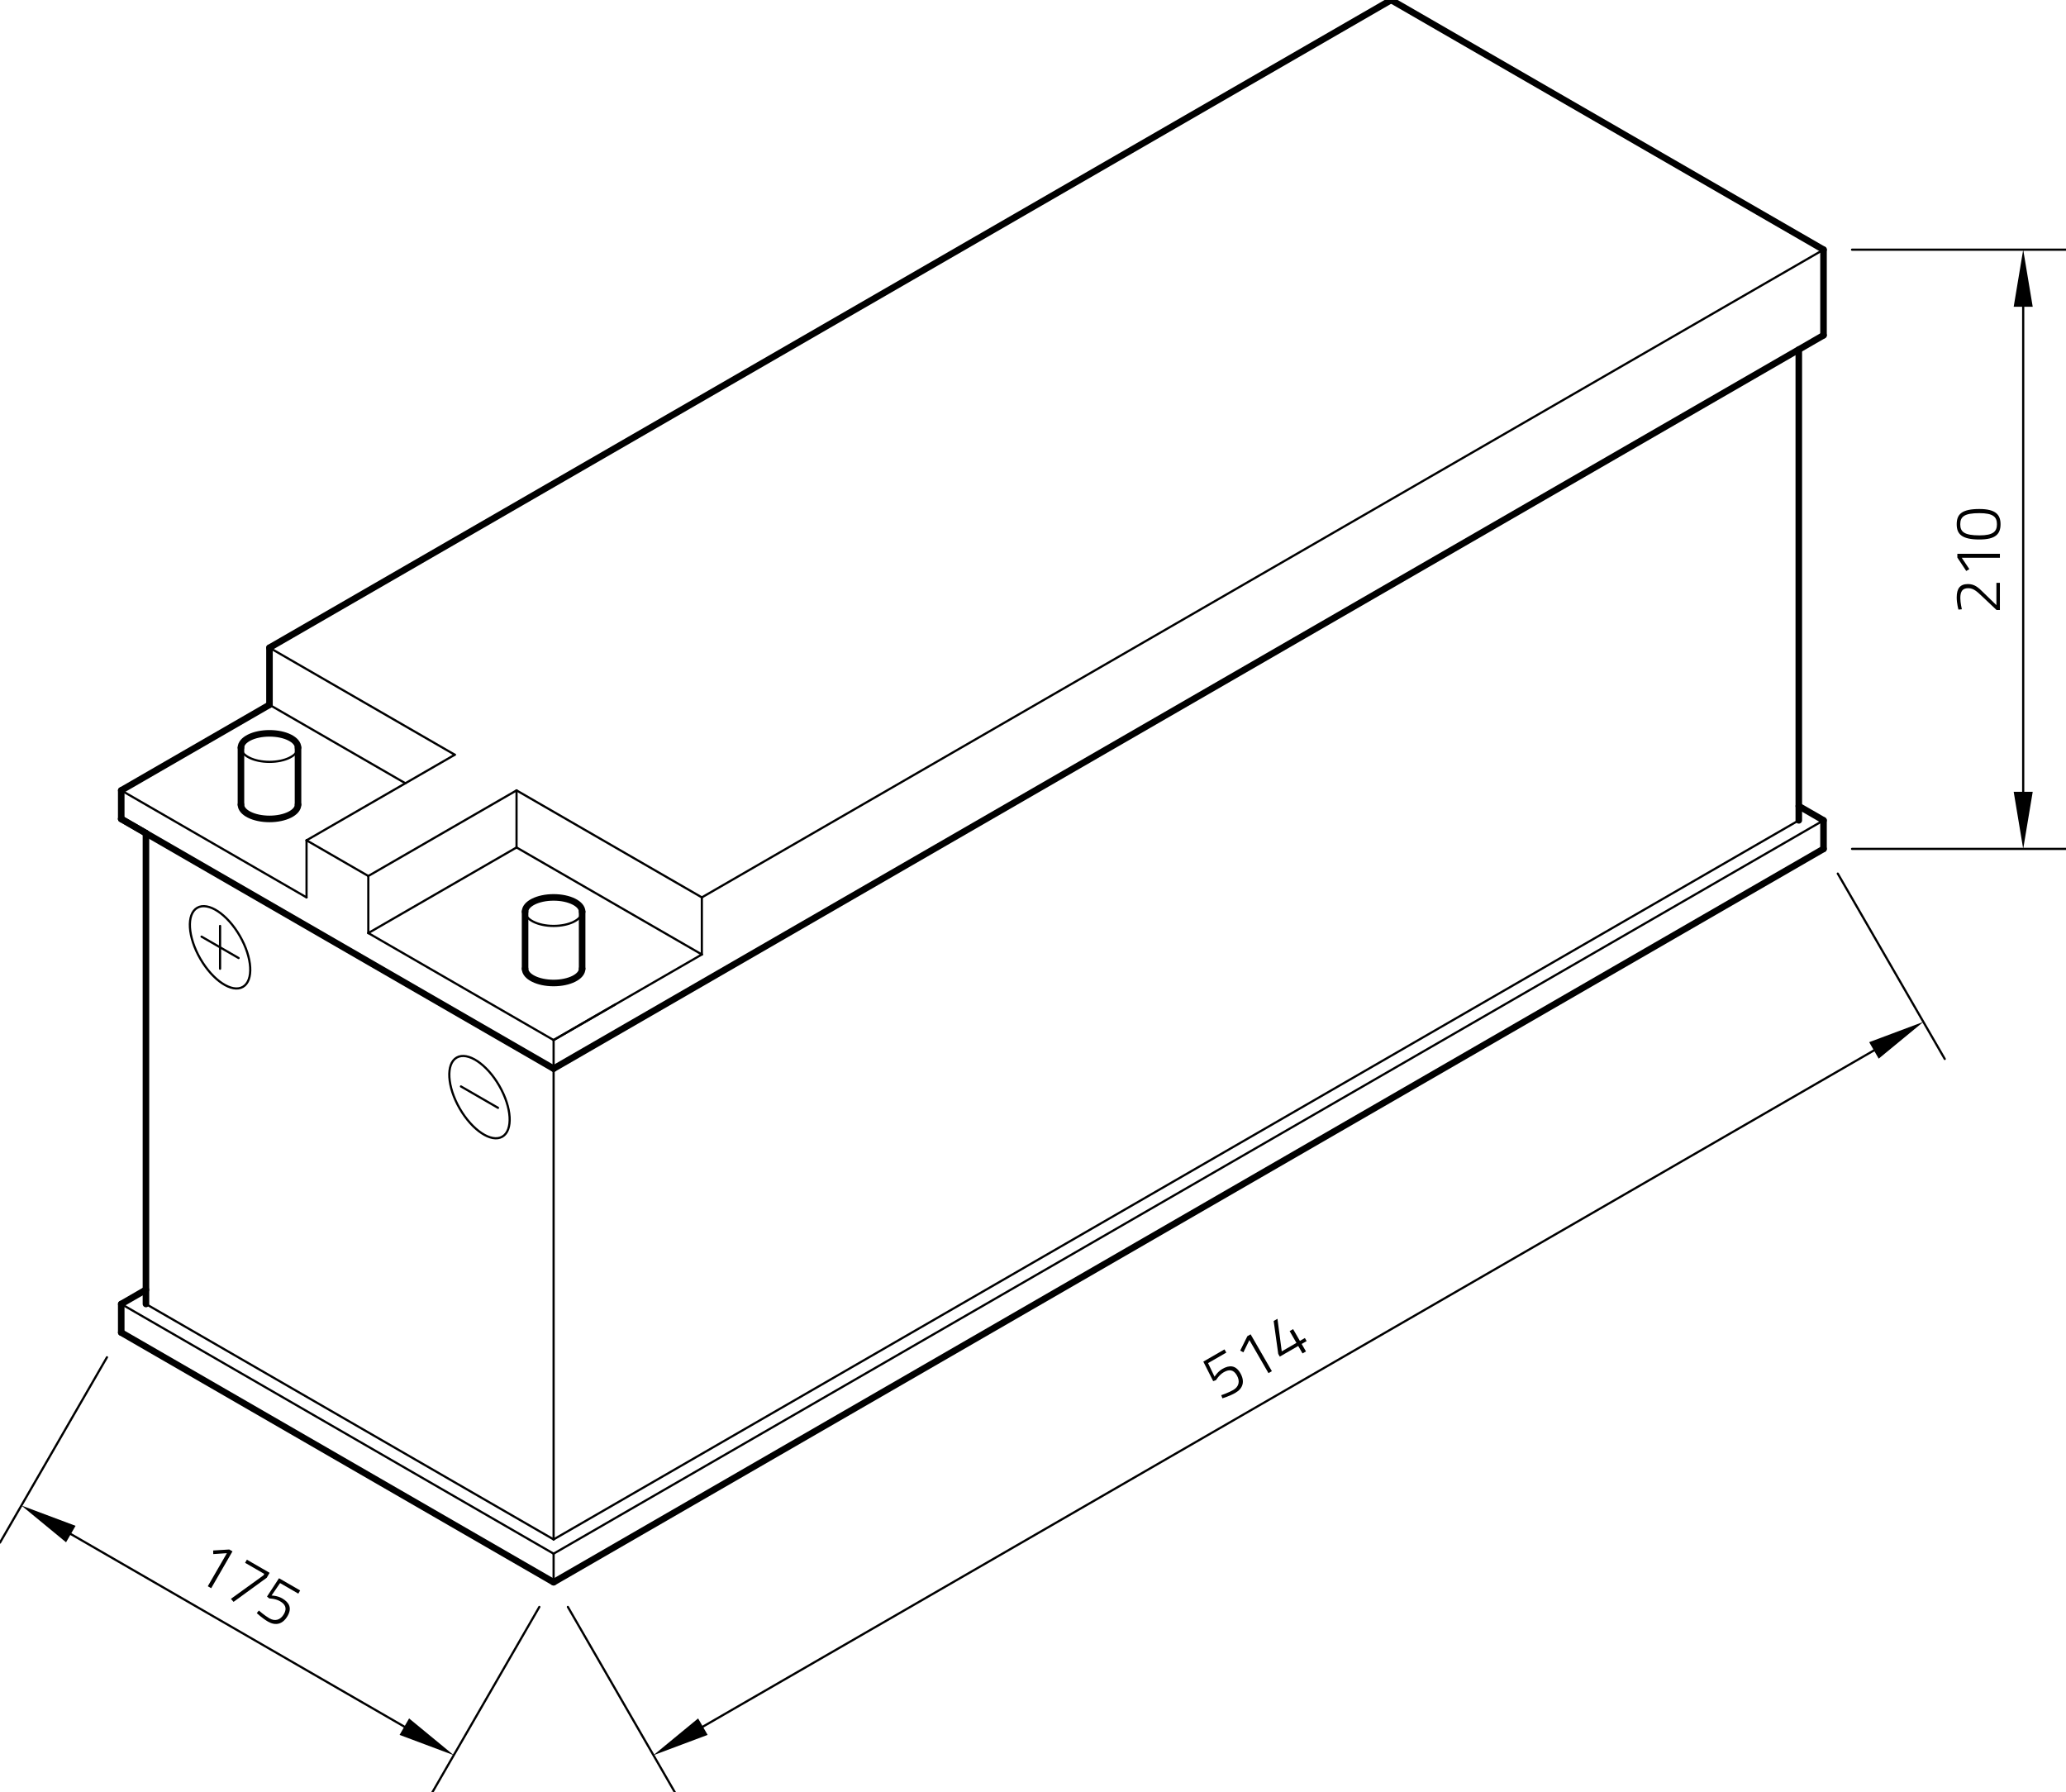 <?xml version="1.0" encoding="utf-8"?>
<!-- Generator: Adobe Illustrator 23.0.4, SVG Export Plug-In . SVG Version: 6.00 Build 0)  -->
<svg xmlns="http://www.w3.org/2000/svg" xmlns:xlink="http://www.w3.org/1999/xlink" version="1.1" id="Ebene_1" x="0px" y="0px" viewBox="0 0 283.465 245.857" style="enable-background:new 0 0 283.465 245.857;" xml:space="preserve" width="283.465" height="245.857">
<g id="ELLIPSE_280_">
	<path style="fill:none;stroke:#000000;stroke-width:0.3;stroke-linecap:round;stroke-linejoin:round;stroke-miterlimit:10;" d="   M27.063,124.528c1.498-0.865,4.114,0.863,5.843,3.858c1.729,2.995,1.917,6.125,0.42,6.989   c-1.498,0.865-4.114-0.863-5.843-3.858C25.753,128.522,25.566,125.393,27.063,124.528L27.063,124.528z   "/>
</g>
<g id="LINE_1228_">
	
		<line style="fill:none;stroke:#000000;stroke-width:0.3;stroke-linecap:round;stroke-linejoin:round;stroke-miterlimit:10;" x1="30.195" y1="127.016" x2="30.195" y2="132.888"/>
</g>
<g id="LINE_1229_">
	
		<line style="fill:none;stroke:#000000;stroke-width:0.3;stroke-linecap:round;stroke-linejoin:round;stroke-miterlimit:10;" x1="32.737" y1="131.42" x2="27.652" y2="128.484"/>
</g>
<g id="ELLIPSE_283_">
	<path style="fill:none;stroke:#000000;stroke-width:0.3;stroke-linecap:round;stroke-linejoin:round;stroke-miterlimit:10;" d="   M72.043,125.059c0,1.081,1.752,1.957,3.914,1.957c2.162,0,3.914-0.876,3.914-1.957"/>
</g>
<g id="LINE_1232_">
	
		<line style="fill:none;stroke:#000000;stroke-width:0.3;stroke-linecap:round;stroke-linejoin:round;stroke-miterlimit:10;" x1="50.534" y1="120.167" x2="70.872" y2="108.424"/>
</g>
<g id="LINE_1233_">
	
		<line style="fill:none;stroke:#000000;stroke-width:0.3;stroke-linecap:round;stroke-linejoin:round;stroke-miterlimit:10;" x1="70.872" y1="108.424" x2="96.296" y2="123.102"/>
</g>
<g id="LINE_1234_">
	
		<line style="fill:none;stroke:#000000;stroke-width:0.3;stroke-linecap:round;stroke-linejoin:round;stroke-miterlimit:10;" x1="50.534" y1="120.167" x2="50.534" y2="127.995"/>
</g>
<g id="LINE_1235_">
	
		<line style="fill:none;stroke:#000000;stroke-width:0.3;stroke-linecap:round;stroke-linejoin:round;stroke-miterlimit:10;" x1="50.534" y1="127.995" x2="75.957" y2="142.673"/>
</g>
<g id="LINE_1236_">
	
		<line style="fill:none;stroke:#000000;stroke-width:0.3;stroke-linecap:round;stroke-linejoin:round;stroke-miterlimit:10;" x1="96.296" y1="123.102" x2="96.296" y2="130.931"/>
</g>
<g id="LINE_1237_">
	
		<line style="fill:none;stroke:#000000;stroke-width:0.3;stroke-linecap:round;stroke-linejoin:round;stroke-miterlimit:10;" x1="96.296" y1="130.931" x2="75.957" y2="142.673"/>
</g>
<g id="LINE_1238_">
	
		<line style="fill:none;stroke:#000000;stroke-width:0.3;stroke-linecap:round;stroke-linejoin:round;stroke-miterlimit:10;" x1="50.534" y1="127.995" x2="70.872" y2="116.252"/>
</g>
<g id="LINE_1239_">
	
		<line style="fill:none;stroke:#000000;stroke-width:0.3;stroke-linecap:round;stroke-linejoin:round;stroke-miterlimit:10;" x1="70.872" y1="116.252" x2="96.296" y2="130.931"/>
</g>
<g id="LINE_1240_">
	
		<line style="fill:none;stroke:#000000;stroke-width:0.3;stroke-linecap:round;stroke-linejoin:round;stroke-miterlimit:10;" x1="70.872" y1="116.252" x2="70.872" y2="108.424"/>
</g>
<g id="LINE_1241_">
	
		<line style="fill:none;stroke:#000000;stroke-width:0.3;stroke-linecap:round;stroke-linejoin:round;stroke-miterlimit:10;" x1="75.957" y1="142.673" x2="84.432" y2="137.781"/>
</g>
<g id="LINE_1256_">
	
		<line style="fill:none;stroke:#000000;stroke-width:0.3;stroke-linecap:round;stroke-linejoin:round;stroke-miterlimit:10;" x1="16.635" y1="178.88" x2="75.957" y2="213.129"/>
</g>
<g id="LINE_1257_">
	
		<line style="fill:none;stroke:#000000;stroke-width:0.3;stroke-linecap:round;stroke-linejoin:round;stroke-miterlimit:10;" x1="75.957" y1="213.129" x2="250.194" y2="112.534"/>
</g>
<g id="LINE_1258_">
	
		<line style="fill:none;stroke:#000000;stroke-width:0.3;stroke-linecap:round;stroke-linejoin:round;stroke-miterlimit:10;" x1="75.957" y1="217.044" x2="75.957" y2="213.129"/>
</g>
<g id="LINE_1259_">
	
		<line style="fill:none;stroke:#000000;stroke-width:0.3;stroke-linecap:round;stroke-linejoin:round;stroke-miterlimit:10;" x1="20.025" y1="178.88" x2="75.957" y2="211.172"/>
</g>
<g id="LINE_1260_">
	
		<line style="fill:none;stroke:#000000;stroke-width:0.3;stroke-linecap:round;stroke-linejoin:round;stroke-miterlimit:10;" x1="75.957" y1="211.172" x2="246.804" y2="112.534"/>
</g>
<g id="LINE_1262_">
	
		<line style="fill:none;stroke:#000000;stroke-width:0.3;stroke-linecap:round;stroke-linejoin:round;stroke-miterlimit:10;" x1="96.296" y1="123.102" x2="250.194" y2="34.249"/>
</g>
<g id="LINE_1263_">
	
		<line style="fill:none;stroke:#000000;stroke-width:0.3;stroke-linecap:round;stroke-linejoin:round;stroke-miterlimit:10;" x1="75.957" y1="211.172" x2="75.957" y2="142.673"/>
</g>
<g id="LINE_1264_">
	
		<line style="fill:none;stroke:#000000;stroke-width:0.3;stroke-linecap:round;stroke-linejoin:round;stroke-miterlimit:10;" x1="14.678" y1="186.184" x2="0" y2="211.608"/>
</g>
<g id="LINE_1265_">
	
		<line style="fill:none;stroke:#000000;stroke-width:0.3;stroke-linecap:round;stroke-linejoin:round;stroke-miterlimit:10;" x1="74" y1="220.433" x2="59.322" y2="245.857"/>
</g>
<g id="LINE_1266_">
	
		<line style="fill:none;stroke:#000000;stroke-width:0.3;stroke-linecap:round;stroke-linejoin:round;stroke-miterlimit:10;" x1="9.715" y1="210.437" x2="55.478" y2="236.858"/>
</g>
<g id="SOLID_210_">
	<polygon points="10.368,209.307 2.936,206.523 9.063,211.567  "/>
</g>
<g id="SOLID_211_">
	<polygon points="54.825,237.988 62.257,240.772 56.13,235.728  "/>
</g>
<g id="MTEXT_155_">
	<g>
		<path d="M31.453,212.554l0.444,0.256l-2.919,5.056l-0.467-0.27l2.618-4.535l-1.87,0.126    l-0.01-0.496L31.453,212.554z"/>
		<path d="M33.874,213.952l3.118,1.8l-0.389,0.674l-4.558,3.313l-0.364-0.414l4.465-3.223l0.115-0.199    l-2.635-1.521L33.874,213.952z"/>
		<path d="M41.182,218.171l-0.252,0.437l-2.505-1.446l-1.168,1.705c0,0,0.807,0.017,1.451,0.388    c0.981,0.566,1.379,1.327,0.751,2.415c-0.672,1.164-1.652,1.375-2.694,0.774    c-0.774-0.447-1.535-1.162-1.535-1.162l0.287-0.355c0,0,0.764,0.676,1.453,1.074    c0.743,0.429,1.494,0.26,1.985-0.59c0.482-0.835,0.145-1.366-0.536-1.76    c-0.651-0.376-1.467-0.377-1.467-0.377l-0.317-0.265l1.645-2.513L41.182,218.171z"/>
	</g>
</g>
<g id="LINE_1267_">
	
		<line style="fill:none;stroke:#000000;stroke-width:0.3;stroke-linecap:round;stroke-linejoin:round;stroke-miterlimit:10;" x1="77.914" y1="220.433" x2="92.593" y2="245.857"/>
</g>
<g id="LINE_1268_">
	
		<line style="fill:none;stroke:#000000;stroke-width:0.3;stroke-linecap:round;stroke-linejoin:round;stroke-miterlimit:10;" x1="252.151" y1="119.838" x2="266.829" y2="145.262"/>
</g>
<g id="LINE_1269_">
	
		<line style="fill:none;stroke:#000000;stroke-width:0.3;stroke-linecap:round;stroke-linejoin:round;stroke-miterlimit:10;" x1="96.437" y1="236.858" x2="257.114" y2="144.091"/>
</g>
<g id="SOLID_212_">
	<polygon points="95.784,235.728 89.657,240.772 97.089,237.988  "/>
</g>
<g id="SOLID_213_">
	<polygon points="257.766,145.221 263.893,140.177 256.461,142.961  "/>
</g>
<g id="MTEXT_156_">
	<g>
		<path d="M168.004,185.106l0.252,0.437l-2.505,1.446l0.893,1.864c0,0,0.418-0.691,1.062-1.062    c0.981-0.566,1.839-0.53,2.467,0.557c0.672,1.165,0.365,2.118-0.677,2.72    c-0.774,0.447-1.774,0.748-1.774,0.748l-0.164-0.426c0,0,0.967-0.324,1.657-0.722    c0.743-0.429,0.972-1.164,0.481-2.014c-0.482-0.835-1.11-0.809-1.792-0.415    c-0.651,0.376-1.061,1.082-1.061,1.082l-0.388,0.142l-1.354-2.681L168.004,185.106z"/>
		<path d="M171.145,183.293l0.444-0.256l2.919,5.056l-0.467,0.27l-2.618-4.535l-0.826,1.682    l-0.434-0.239L171.145,183.293z"/>
		<path d="M178.121,184.637l-2.528,1.459l-0.212-0.368l-0.628-4.52l0.521-0.301l0.589,4.47    l2.015-1.163l-0.933-1.616l0.475-0.274l0.933,1.616l0.682-0.394l0.243,0.421l-0.682,0.394    l0.593,1.026l-0.475,0.274L178.121,184.637z"/>
	</g>
</g>
<g id="ELLIPSE_286_">
	<path style="fill:none;stroke:#000000;stroke-width:0.3;stroke-linecap:round;stroke-linejoin:round;stroke-miterlimit:10;" d="   M40.889,102.553c0,1.081-1.752,1.957-3.914,1.957c-2.162,0-3.914-0.876-3.914-1.957"/>
</g>
<g id="LINE_1272_">
	
		<line style="fill:none;stroke:#000000;stroke-width:0.3;stroke-linecap:round;stroke-linejoin:round;stroke-miterlimit:10;" x1="62.398" y1="103.531" x2="36.974" y2="88.853"/>
</g>
<g id="LINE_1273_">
	
		<line style="fill:none;stroke:#000000;stroke-width:0.3;stroke-linecap:round;stroke-linejoin:round;stroke-miterlimit:10;" x1="16.635" y1="108.424" x2="42.059" y2="123.102"/>
</g>
<g id="LINE_1274_">
	
		<line style="fill:none;stroke:#000000;stroke-width:0.3;stroke-linecap:round;stroke-linejoin:round;stroke-miterlimit:10;" x1="55.618" y1="107.445" x2="36.974" y2="96.681"/>
</g>
<g id="LINE_1277_">
	
		<line style="fill:none;stroke:#000000;stroke-width:0.3;stroke-linecap:round;stroke-linejoin:round;stroke-miterlimit:10;" x1="62.398" y1="103.531" x2="42.059" y2="115.274"/>
</g>
<g id="LINE_1278_">
	
		<line style="fill:none;stroke:#000000;stroke-width:0.3;stroke-linecap:round;stroke-linejoin:round;stroke-miterlimit:10;" x1="42.059" y1="115.274" x2="42.059" y2="123.102"/>
</g>
<g id="LINE_1279_">
	
		<line style="fill:none;stroke:#000000;stroke-width:0.3;stroke-linecap:round;stroke-linejoin:round;stroke-miterlimit:10;" x1="42.059" y1="115.274" x2="50.534" y2="120.167"/>
</g>
<g id="ELLIPSE_287_">
	<path style="fill:none;stroke:#000000;stroke-width:0.3;stroke-linecap:round;stroke-linejoin:round;stroke-miterlimit:10;" d="   M62.656,145.078c1.498-0.865,4.114,0.863,5.843,3.858c1.729,2.995,1.917,6.125,0.42,6.989   c-1.498,0.865-4.114-0.863-5.843-3.858C61.347,149.072,61.159,145.943,62.656,145.078L62.656,145.078z"/>
</g>
<g id="LINE_1280_">
	
		<line style="fill:none;stroke:#000000;stroke-width:0.3;stroke-linecap:round;stroke-linejoin:round;stroke-miterlimit:10;" x1="68.33" y1="151.97" x2="63.245" y2="149.034"/>
</g>
<g id="LINE_1281_">
	
		<line style="fill:none;stroke:#000000;stroke-width:0.3;stroke-linecap:round;stroke-linejoin:round;stroke-miterlimit:10;" x1="254.108" y1="34.249" x2="283.465" y2="34.249"/>
</g>
<g id="LINE_1282_">
	
		<line style="fill:none;stroke:#000000;stroke-width:0.3;stroke-linecap:round;stroke-linejoin:round;stroke-miterlimit:10;" x1="254.108" y1="116.448" x2="283.465" y2="116.448"/>
</g>
<g id="LINE_1283_">
	
		<line style="fill:none;stroke:#000000;stroke-width:0.3;stroke-linecap:round;stroke-linejoin:round;stroke-miterlimit:10;" x1="277.593" y1="42.078" x2="277.593" y2="108.62"/>
</g>
<g id="SOLID_214_">
	<polygon points="278.898,42.078 277.593,34.249 276.288,42.078  "/>
</g>
<g id="SOLID_215_">
	<polygon points="276.288,108.62 277.593,116.448 278.898,108.62  "/>
</g>
<g id="MTEXT_157_">
	<g>
		<path d="M274.396,83.676h-0.46l-1.928-1.822c-0.752-0.716-1.23-1.168-1.955-1.168    c-0.814,0-1.088,0.469-1.088,1.353c0,0.655,0.212,1.539,0.212,1.539l-0.469,0.044    c0,0-0.239-0.831-0.239-1.672c0-1.203,0.442-1.831,1.539-1.831c0.876,0,1.389,0.416,2.158,1.194    l1.751,1.698v-3.06h0.478V83.676z"/>
		<path d="M268.558,76.485v-0.513h5.838v0.54h-5.236l1.044,1.557l-0.425,0.256L268.558,76.485z"/>
		<path d="M271.583,69.824c2.238,0,2.901,0.787,2.901,2.087c0,1.309-0.637,2.096-2.901,2.096    c-2.45,0-3.114-0.77-3.114-2.087C268.47,70.558,269.133,69.824,271.583,69.824z M271.592,73.442    c1.928,0,2.397-0.557,2.397-1.53c0-0.973-0.478-1.521-2.406-1.521    c-2.079,0-2.627,0.487-2.627,1.53C268.956,72.938,269.478,73.442,271.592,73.442z"/>
	</g>
</g>
<g id="ELLIPSE_281_">
	<path style="fill:none;stroke:#000000;stroke-width:0.9;stroke-linecap:round;stroke-linejoin:round;stroke-miterlimit:10;" d="   M72.043,132.888c0,1.081,1.752,1.957,3.914,1.957c2.162,0,3.914-0.876,3.914-1.957"/>
</g>
<g id="LINE_1230_">
	
		<line style="fill:none;stroke:#000000;stroke-width:0.9;stroke-linecap:round;stroke-linejoin:round;stroke-miterlimit:10;" x1="72.043" y1="132.888" x2="72.043" y2="125.059"/>
</g>
<g id="LINE_1231_">
	
		<line style="fill:none;stroke:#000000;stroke-width:0.9;stroke-linecap:round;stroke-linejoin:round;stroke-miterlimit:10;" x1="79.871" y1="132.888" x2="79.871" y2="125.059"/>
</g>
<g id="ELLIPSE_282_">
	<path style="fill:none;stroke:#000000;stroke-width:0.9;stroke-linecap:round;stroke-linejoin:round;stroke-miterlimit:10;" d="   M79.871,125.059c0-1.081-1.752-1.957-3.914-1.957c-2.162,0-3.914,0.876-3.914,1.957"/>
</g>
<g id="LINE_1242_">
	
		<line style="fill:none;stroke:#000000;stroke-width:0.9;stroke-linecap:round;stroke-linejoin:round;stroke-miterlimit:10;" x1="250.194" y1="34.249" x2="250.194" y2="45.992"/>
</g>
<g id="LINE_1243_">
	
		<line style="fill:none;stroke:#000000;stroke-width:0.9;stroke-linecap:round;stroke-linejoin:round;stroke-miterlimit:10;" x1="250.194" y1="45.992" x2="75.957" y2="146.588"/>
</g>
<g id="LINE_1244_">
	
		<line style="fill:none;stroke:#000000;stroke-width:0.9;stroke-linecap:round;stroke-linejoin:round;stroke-miterlimit:10;" x1="75.957" y1="146.588" x2="16.635" y2="112.338"/>
</g>
<g id="LINE_1245_">
	
		<line style="fill:none;stroke:#000000;stroke-width:0.9;stroke-linecap:round;stroke-linejoin:round;stroke-miterlimit:10;" x1="16.635" y1="112.338" x2="16.635" y2="108.424"/>
</g>
<g id="LINE_1246_">
	
		<line style="fill:none;stroke:#000000;stroke-width:0.9;stroke-linecap:round;stroke-linejoin:round;stroke-miterlimit:10;" x1="36.974" y1="88.853" x2="190.872" y2="0"/>
</g>
<g id="LINE_1247_">
	
		<line style="fill:none;stroke:#000000;stroke-width:0.9;stroke-linecap:round;stroke-linejoin:round;stroke-miterlimit:10;" x1="190.872" y1="0" x2="250.194" y2="34.249"/>
</g>
<g id="LINE_1248_">
	
		<line style="fill:none;stroke:#000000;stroke-width:0.9;stroke-linecap:round;stroke-linejoin:round;stroke-miterlimit:10;" x1="16.635" y1="112.338" x2="20.025" y2="114.295"/>
</g>
<g id="LINE_1249_">
	
		<line style="fill:none;stroke:#000000;stroke-width:0.9;stroke-linecap:round;stroke-linejoin:round;stroke-miterlimit:10;" x1="20.025" y1="114.295" x2="20.025" y2="178.88"/>
</g>
<g id="LINE_1250_">
	
		<line style="fill:none;stroke:#000000;stroke-width:0.9;stroke-linecap:round;stroke-linejoin:round;stroke-miterlimit:10;" x1="16.635" y1="182.794" x2="16.635" y2="178.88"/>
</g>
<g id="LINE_1251_">
	
		<line style="fill:none;stroke:#000000;stroke-width:0.9;stroke-linecap:round;stroke-linejoin:round;stroke-miterlimit:10;" x1="16.635" y1="178.88" x2="20.025" y2="176.923"/>
</g>
<g id="LINE_1252_">
	
		<line style="fill:none;stroke:#000000;stroke-width:0.9;stroke-linecap:round;stroke-linejoin:round;stroke-miterlimit:10;" x1="16.635" y1="182.794" x2="75.957" y2="217.044"/>
</g>
<g id="LINE_1253_">
	
		<line style="fill:none;stroke:#000000;stroke-width:0.9;stroke-linecap:round;stroke-linejoin:round;stroke-miterlimit:10;" x1="75.957" y1="217.044" x2="250.194" y2="116.448"/>
</g>
<g id="LINE_1254_">
	
		<line style="fill:none;stroke:#000000;stroke-width:0.9;stroke-linecap:round;stroke-linejoin:round;stroke-miterlimit:10;" x1="250.194" y1="116.448" x2="250.194" y2="112.534"/>
</g>
<g id="LINE_1255_">
	
		<line style="fill:none;stroke:#000000;stroke-width:0.9;stroke-linecap:round;stroke-linejoin:round;stroke-miterlimit:10;" x1="250.194" y1="112.534" x2="246.804" y2="110.577"/>
</g>
<g id="LINE_1261_">
	
		<line style="fill:none;stroke:#000000;stroke-width:0.9;stroke-linecap:round;stroke-linejoin:round;stroke-miterlimit:10;" x1="246.804" y1="112.534" x2="246.804" y2="47.949"/>
</g>
<g id="ELLIPSE_284_">
	<path style="fill:none;stroke:#000000;stroke-width:0.9;stroke-linecap:round;stroke-linejoin:round;stroke-miterlimit:10;" d="   M40.889,110.381c0,1.081-1.752,1.957-3.914,1.957c-2.162,0-3.914-0.876-3.914-1.957"/>
</g>
<g id="LINE_1270_">
	
		<line style="fill:none;stroke:#000000;stroke-width:0.9;stroke-linecap:round;stroke-linejoin:round;stroke-miterlimit:10;" x1="40.889" y1="110.381" x2="40.889" y2="102.553"/>
</g>
<g id="LINE_1271_">
	
		<line style="fill:none;stroke:#000000;stroke-width:0.9;stroke-linecap:round;stroke-linejoin:round;stroke-miterlimit:10;" x1="33.06" y1="110.381" x2="33.06" y2="102.553"/>
</g>
<g id="ELLIPSE_285_">
	<path style="fill:none;stroke:#000000;stroke-width:0.9;stroke-linecap:round;stroke-linejoin:round;stroke-miterlimit:10;" d="   M33.06,102.553c0-1.081,1.752-1.957,3.914-1.957c2.162,0,3.914,0.876,3.914,1.957"/>
</g>
<g id="LINE_1275_">
	
		<line style="fill:none;stroke:#000000;stroke-width:0.9;stroke-linecap:round;stroke-linejoin:round;stroke-miterlimit:10;" x1="36.974" y1="96.681" x2="16.635" y2="108.424"/>
</g>
<g id="LINE_1276_">
	
		<line style="fill:none;stroke:#000000;stroke-width:0.9;stroke-linecap:round;stroke-linejoin:round;stroke-miterlimit:10;" x1="36.974" y1="96.681" x2="36.974" y2="88.853"/>
</g>
</svg>
